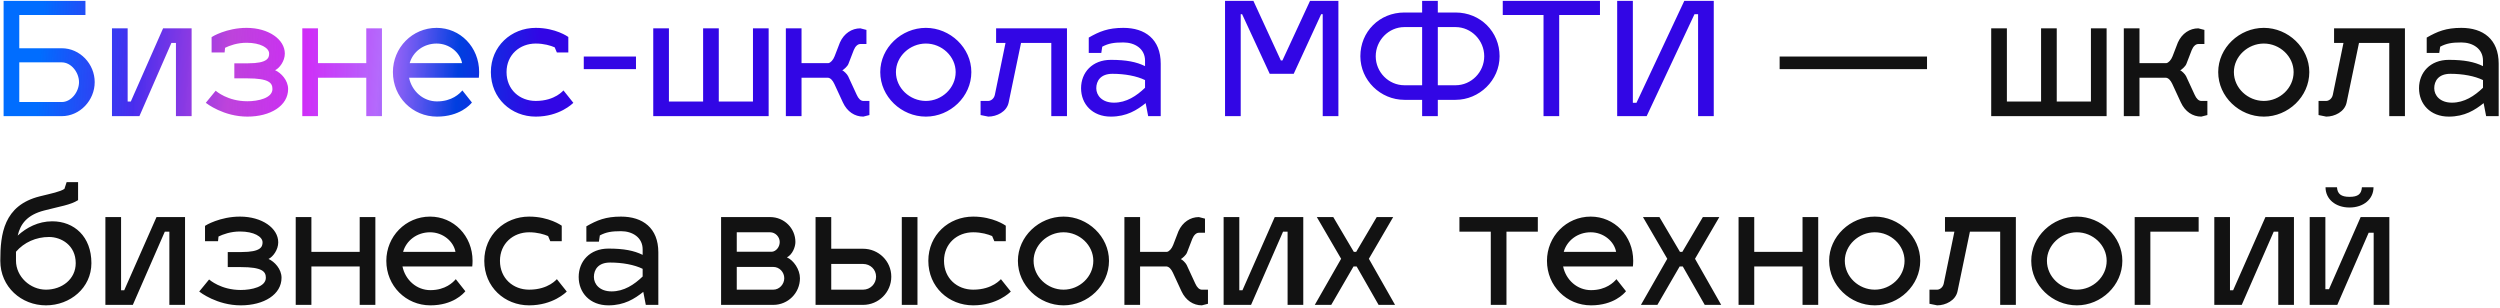 <?xml version="1.0" encoding="UTF-8"?> <svg xmlns="http://www.w3.org/2000/svg" width="861" height="106" viewBox="0 0 861 106" fill="none"> <path d="M1.24 40V0.31H29.428V5.17H6.64V16.618H21.274C27.538 16.618 32.614 22.018 32.614 28.282C32.614 34.546 27.538 40 21.274 40H1.24ZM6.64 21.478V35.14H21.274C24.568 35.14 27.214 31.576 27.214 28.282C27.214 24.988 24.568 21.478 21.274 21.478H6.64ZM65.995 40H60.595V14.782H59.029L48.013 40H38.563V9.76H43.963V34.978H45.043L56.167 9.76H65.995V40ZM80.705 26.986V21.802H85.457C92.153 21.802 92.693 19.966 92.693 18.454C92.693 16.51 89.723 14.728 84.917 14.728C81.677 14.728 79.085 15.7 77.519 16.456L77.357 18.076H72.875V12.784C73.037 12.622 78.059 9.598 84.917 9.598C92.531 9.598 98.093 13.594 98.093 18.454C98.093 21.046 96.257 23.476 94.745 24.178C96.797 25.096 99.227 27.634 99.227 30.658C99.227 36.382 93.233 40.162 85.187 40.162C76.979 40.162 71.147 35.626 70.877 35.41L74.279 31.252C74.495 31.414 78.383 34.87 85.187 34.87C88.913 34.87 93.827 33.79 93.827 30.658C93.827 28.552 92.639 26.986 85.187 26.986H80.705ZM109.512 40H104.112V9.76H109.512V21.748H126.144V9.76H131.544V40H126.144V26.77H109.512V40ZM150.491 34.924C155.675 34.924 158.321 32.224 159.239 31.144L162.533 35.302C161.885 36.112 158.267 40.162 150.491 40.162C142.067 40.162 135.317 33.466 135.317 24.826C135.317 16.456 141.959 9.598 150.383 9.598C158.483 9.598 165.017 16.186 165.017 24.826C165.017 25.474 164.963 26.392 164.909 26.77H140.879C141.851 31.414 145.739 34.924 150.491 34.924ZM150.383 14.998C145.847 14.998 142.175 17.86 141.095 21.748H159.131C158.483 18.13 154.811 14.998 150.383 14.998ZM184.498 14.998C178.99 14.998 174.454 18.886 174.454 24.826C174.454 30.874 178.99 34.762 184.498 34.762C191.302 34.762 194.056 31.036 194.056 31.144L197.458 35.41C197.188 35.68 192.706 40.162 184.498 40.162C176.074 40.162 169.054 33.844 169.054 24.826C169.054 15.916 176.074 9.598 184.498 9.598C191.356 9.598 195.568 12.622 195.73 12.73V18.076H191.788L191.032 16.294C189.628 15.7 187.36 14.998 184.498 14.998ZM201.051 19.48H219.033V23.8H201.051V19.48ZM242.151 9.76H247.551V34.978H259.323V9.76H264.723V40H224.979V9.76H230.379V34.978H242.151V9.76ZM285.173 26.77H276.047V40H270.647V9.76H276.047V21.748H285.281C286.037 21.64 286.955 20.668 287.441 19.372L289.277 14.62C290.681 11.488 293.381 9.76 296.297 9.76L298.403 10.3V15.16H296.297C295.433 15.16 294.569 15.916 294.029 17.266L292.193 22.018C291.869 22.882 290.573 23.962 290.087 24.232C290.573 24.394 291.707 25.474 292.085 26.23L295.055 32.656C295.649 34.006 296.459 34.762 297.323 34.762H299.429V39.622L297.323 40.162C294.353 40.162 291.761 38.434 290.303 35.302L287.333 28.876C286.739 27.634 286.037 26.878 285.173 26.77ZM318.872 9.598C327.242 9.598 334.532 16.456 334.532 24.826C334.532 33.304 327.242 40.162 318.872 40.162C310.448 40.162 303.158 33.304 303.158 24.826C303.158 16.456 310.448 9.598 318.872 9.598ZM318.872 14.998C313.364 14.998 308.558 19.426 308.558 24.826C308.558 30.334 313.364 34.762 318.872 34.762C324.38 34.762 329.132 30.334 329.132 24.826C329.132 19.426 324.38 14.998 318.872 14.998ZM343.059 14.782V9.76H367.467V40H362.067V14.782H351.645L347.379 35.302C346.731 38.488 343.275 40.162 340.359 40.162L337.713 39.622V34.762H340.359C341.223 34.762 342.357 34.006 342.627 32.656L346.299 14.782H343.059ZM372.319 30.388C372.319 24.988 376.153 20.614 382.579 20.614C387.925 20.614 391.381 21.316 394.351 22.774V20.884C394.351 16.78 390.841 14.62 386.899 14.62C383.605 14.62 381.769 14.944 379.609 16.078L379.285 18.238H374.965V12.946C378.637 10.84 381.607 9.598 386.899 9.598C394.351 9.598 399.751 13.486 399.751 21.91V40H395.431L394.567 35.518C391.597 37.894 388.033 40.162 382.579 40.162C376.153 40.162 372.319 35.788 372.319 30.388ZM377.557 30.388C377.557 32.872 379.555 35.356 383.659 35.356C387.925 35.356 391.435 33.034 394.351 30.226V27.58C391.489 26.176 387.385 25.42 383.119 25.42C379.015 25.42 377.557 27.904 377.557 30.388ZM441.666 20.83L451.17 0.31H460.944V40H455.544V4.9H455.004L445.554 25.42H437.292L427.788 4.9H427.302V40H421.902V0.31H431.676L441.126 20.83H441.666ZM495.183 34.384V40H489.783V34.384H483.681C475.419 34.384 468.507 27.634 468.507 19.372C468.507 10.948 475.041 4.306 483.681 4.306H489.783V0.31H495.183V4.306H501.285C509.871 4.306 516.459 10.948 516.459 19.372C516.459 27.634 509.493 34.384 501.285 34.384H495.183ZM473.799 19.372C473.799 24.826 478.227 29.362 483.681 29.362H489.783V9.328H483.681C478.227 9.328 473.799 13.918 473.799 19.372ZM495.183 29.362H501.285C506.739 29.362 511.167 24.826 511.167 19.372C511.167 13.918 506.739 9.328 501.285 9.328H495.183V29.362ZM536.99 5.17V40H531.59V5.17H517.55V0.31H551.03V5.17H536.99ZM583.577 4.9L567.107 40H556.955V0.31H562.355V35.41H563.597L580.067 0.31H590.219V40H584.819V4.9H583.577Z" fill="url(#paint0_linear_192_2209)"></path> <path d="M612.906 19.48H663.666V23.8H612.906V19.48ZM702.944 9.76H708.344V34.978H720.116V9.76H725.516V40H685.772V9.76H691.172V34.978H702.944V9.76ZM745.966 26.77H736.84V40H731.44V9.76H736.84V21.748H746.074C746.83 21.64 747.748 20.668 748.234 19.372L750.07 14.62C751.474 11.488 754.174 9.76 757.09 9.76L759.196 10.3V15.16H757.09C756.226 15.16 755.362 15.916 754.822 17.266L752.986 22.018C752.662 22.882 751.366 23.962 750.88 24.232C751.366 24.394 752.5 25.474 752.878 26.23L755.848 32.656C756.442 34.006 757.252 34.762 758.116 34.762H760.222V39.622L758.116 40.162C755.146 40.162 752.554 38.434 751.096 35.302L748.126 28.876C747.532 27.634 746.83 26.878 745.966 26.77ZM779.665 9.598C788.035 9.598 795.325 16.456 795.325 24.826C795.325 33.304 788.035 40.162 779.665 40.162C771.241 40.162 763.951 33.304 763.951 24.826C763.951 16.456 771.241 9.598 779.665 9.598ZM779.665 14.998C774.157 14.998 769.351 19.426 769.351 24.826C769.351 30.334 774.157 34.762 779.665 34.762C785.173 34.762 789.925 30.334 789.925 24.826C789.925 19.426 785.173 14.998 779.665 14.998ZM803.852 14.782V9.76H828.26V40H822.86V14.782H812.438L808.172 35.302C807.524 38.488 804.068 40.162 801.152 40.162L798.506 39.622V34.762H801.152C802.016 34.762 803.15 34.006 803.42 32.656L807.092 14.782H803.852ZM833.112 30.388C833.112 24.988 836.946 20.614 843.372 20.614C848.718 20.614 852.174 21.316 855.144 22.774V20.884C855.144 16.78 851.634 14.62 847.692 14.62C844.398 14.62 842.562 14.944 840.402 16.078L840.078 18.238H835.758V12.946C839.43 10.84 842.4 9.598 847.692 9.598C855.144 9.598 860.544 13.486 860.544 21.91V40H856.224L855.36 35.518C852.39 37.894 848.826 40.162 843.372 40.162C836.946 40.162 833.112 35.788 833.112 30.388ZM838.35 30.388C838.35 32.872 840.348 35.356 844.452 35.356C848.718 35.356 852.228 33.034 855.144 30.226V27.58C852.282 26.176 848.178 25.42 843.912 25.42C839.808 25.42 838.35 27.904 838.35 30.388ZM17.98 76.218C25.54 76.218 31.48 81.456 31.48 90.636C31.48 99.114 24.19 105.162 15.82 105.162C7.396 105.162 0.106 98.844 0.106 89.826C0.106 80.646 1.24 70.764 13.66 67.632C17.818 66.606 20.788 66.012 22.192 65.04L22.948 62.718H26.89V68.928C24.244 70.602 20.788 71.034 15.226 72.492C9.34 74.004 7.018 77.136 6.1 81.132C9.124 78.378 13.174 76.218 17.98 76.218ZM5.506 86.694V89.772C5.506 95.28 10.42 99.762 15.82 99.762C21.328 99.762 26.08 96.144 26.08 90.636C26.08 84.426 21.058 81.618 16.9 81.618C12.418 81.618 8.314 83.454 5.506 86.694ZM63.728 105H58.328V79.782H56.762L45.746 105H36.296V74.76H41.696V99.978H42.776L53.9 74.76H63.728V105ZM78.437 91.986V86.802H83.189C89.885 86.802 90.425 84.966 90.425 83.454C90.425 81.51 87.455 79.728 82.649 79.728C79.409 79.728 76.817 80.7 75.251 81.456L75.089 83.076H70.607V77.784C70.769 77.622 75.791 74.598 82.649 74.598C90.263 74.598 95.825 78.594 95.825 83.454C95.825 86.046 93.989 88.476 92.477 89.178C94.529 90.096 96.959 92.634 96.959 95.658C96.959 101.382 90.965 105.162 82.919 105.162C74.711 105.162 68.879 100.626 68.609 100.41L72.011 96.252C72.227 96.414 76.115 99.87 82.919 99.87C86.645 99.87 91.559 98.79 91.559 95.658C91.559 93.552 90.371 91.986 82.919 91.986H78.437ZM107.245 105H101.845V74.76H107.245V86.748H123.877V74.76H129.277V105H123.877V91.77H107.245V105ZM148.223 99.924C153.407 99.924 156.053 97.224 156.971 96.144L160.265 100.302C159.617 101.112 155.999 105.162 148.223 105.162C139.799 105.162 133.049 98.466 133.049 89.826C133.049 81.456 139.691 74.598 148.115 74.598C156.215 74.598 162.749 81.186 162.749 89.826C162.749 90.474 162.695 91.392 162.641 91.77H138.611C139.583 96.414 143.471 99.924 148.223 99.924ZM148.115 79.998C143.579 79.998 139.907 82.86 138.827 86.748H156.863C156.215 83.13 152.543 79.998 148.115 79.998ZM182.231 79.998C176.723 79.998 172.187 83.886 172.187 89.826C172.187 95.874 176.723 99.762 182.231 99.762C189.035 99.762 191.789 96.036 191.789 96.144L195.191 100.41C194.921 100.68 190.439 105.162 182.231 105.162C173.807 105.162 166.787 98.844 166.787 89.826C166.787 80.916 173.807 74.598 182.231 74.598C189.089 74.598 193.301 77.622 193.463 77.73V83.076H189.521L188.765 81.294C187.361 80.7 185.093 79.998 182.231 79.998ZM199.298 95.388C199.298 89.988 203.132 85.614 209.558 85.614C214.904 85.614 218.36 86.316 221.33 87.774V85.884C221.33 81.78 217.82 79.62 213.878 79.62C210.584 79.62 208.748 79.944 206.588 81.078L206.264 83.238H201.944V77.946C205.616 75.84 208.586 74.598 213.878 74.598C221.33 74.598 226.73 78.486 226.73 86.91V105H222.41L221.546 100.518C218.576 102.894 215.012 105.162 209.558 105.162C203.132 105.162 199.298 100.788 199.298 95.388ZM204.536 95.388C204.536 97.872 206.534 100.356 210.638 100.356C214.904 100.356 218.414 98.034 221.33 95.226V92.58C218.468 91.176 214.364 90.42 210.098 90.42C205.994 90.42 204.536 92.904 204.536 95.388ZM275.503 95.82C275.503 100.896 271.399 105 266.323 105H248.341V74.76H265.243C270.049 74.76 273.937 78.594 273.937 83.346C273.937 85.074 272.911 87.666 271.021 88.638C273.289 89.61 275.503 92.796 275.503 95.82ZM266.323 91.932H253.741V99.762H266.323C268.429 99.762 270.103 97.872 270.103 95.82C270.103 93.714 268.429 91.932 266.323 91.932ZM265.243 79.998H253.741V86.694H265.891C267.187 86.586 268.537 85.182 268.537 83.346C268.537 81.564 267.025 79.998 265.243 79.998ZM280.878 105V74.76H286.278V85.668H297.24C302.586 85.668 306.96 89.934 306.96 95.28C306.96 100.68 302.586 105 297.24 105H280.878ZM310.578 105V74.76H315.978V105H310.578ZM286.278 99.762H297.24C299.724 99.762 301.722 97.764 301.722 95.28C301.722 92.796 299.724 90.906 297.24 90.906H286.278V99.762ZM335.16 79.998C329.652 79.998 325.116 83.886 325.116 89.826C325.116 95.874 329.652 99.762 335.16 99.762C341.964 99.762 344.718 96.036 344.718 96.144L348.12 100.41C347.85 100.68 343.368 105.162 335.16 105.162C326.736 105.162 319.716 98.844 319.716 89.826C319.716 80.916 326.736 74.598 335.16 74.598C342.018 74.598 346.23 77.622 346.392 77.73V83.076H342.45L341.694 81.294C340.29 80.7 338.022 79.998 335.16 79.998ZM366.28 74.598C374.65 74.598 381.94 81.456 381.94 89.826C381.94 98.304 374.65 105.162 366.28 105.162C357.856 105.162 350.566 98.304 350.566 89.826C350.566 81.456 357.856 74.598 366.28 74.598ZM366.28 79.998C360.772 79.998 355.966 84.426 355.966 89.826C355.966 95.334 360.772 99.762 366.28 99.762C371.788 99.762 376.54 95.334 376.54 89.826C376.54 84.426 371.788 79.998 366.28 79.998ZM401.769 91.77H392.643V105H387.243V74.76H392.643V86.748H401.877C402.633 86.64 403.551 85.668 404.037 84.372L405.873 79.62C407.277 76.488 409.977 74.76 412.893 74.76L414.999 75.3V80.16H412.893C412.029 80.16 411.165 80.916 410.625 82.266L408.789 87.018C408.465 87.882 407.169 88.962 406.683 89.232C407.169 89.394 408.303 90.474 408.681 91.23L411.651 97.656C412.245 99.006 413.055 99.762 413.919 99.762H416.025V104.622L413.919 105.162C410.949 105.162 408.357 103.434 406.899 100.302L403.929 93.876C403.335 92.634 402.633 91.878 401.769 91.77ZM448.847 105H443.447V79.782H441.881L430.865 105H421.415V74.76H426.815V99.978H427.895L439.019 74.76H448.847V105ZM461.882 89.124L453.512 74.76H459.182L466.256 86.748H467.066L474.14 74.76H479.81L471.44 89.124L480.458 105H474.788L467.228 91.77H466.148L458.48 105H452.81L461.882 89.124ZM518.826 105H513.426V79.782H502.626V74.76H529.626V79.782H518.826V105ZM547.95 99.924C553.134 99.924 555.78 97.224 556.698 96.144L559.992 100.302C559.344 101.112 555.726 105.162 547.95 105.162C539.526 105.162 532.776 98.466 532.776 89.826C532.776 81.456 539.418 74.598 547.842 74.598C555.942 74.598 562.476 81.186 562.476 89.826C562.476 90.474 562.422 91.392 562.368 91.77H538.338C539.31 96.414 543.198 99.924 547.95 99.924ZM547.842 79.998C543.306 79.998 539.634 82.86 538.554 86.748H556.59C555.942 83.13 552.27 79.998 547.842 79.998ZM574.207 89.124L565.837 74.76H571.507L578.581 86.748H579.391L586.465 74.76H592.135L583.765 89.124L592.783 105H587.113L579.553 91.77H578.473L570.805 105H565.135L574.207 89.124ZM604.161 105H598.761V74.76H604.161V86.748H620.793V74.76H626.193V105H620.793V91.77H604.161V105ZM645.667 74.598C654.037 74.598 661.327 81.456 661.327 89.826C661.327 98.304 654.037 105.162 645.667 105.162C637.243 105.162 629.953 98.304 629.953 89.826C629.953 81.456 637.243 74.598 645.667 74.598ZM645.667 79.998C640.159 79.998 635.353 84.426 635.353 89.826C635.353 95.334 640.159 99.762 645.667 99.762C651.175 99.762 655.927 95.334 655.927 89.826C655.927 84.426 651.175 79.998 645.667 79.998ZM669.854 79.782V74.76H694.262V105H688.862V79.782H678.44L674.174 100.302C673.526 103.488 670.07 105.162 667.154 105.162L664.508 104.622V99.762H667.154C668.018 99.762 669.152 99.006 669.422 97.656L673.094 79.782H669.854ZM715.276 74.598C723.646 74.598 730.936 81.456 730.936 89.826C730.936 98.304 723.646 105.162 715.276 105.162C706.852 105.162 699.562 98.304 699.562 89.826C699.562 81.456 706.852 74.598 715.276 74.598ZM715.276 79.998C709.768 79.998 704.962 84.426 704.962 89.826C704.962 95.334 709.768 99.762 715.276 99.762C720.784 99.762 725.536 95.334 725.536 89.826C725.536 84.426 720.784 79.998 715.276 79.998ZM740.584 105H735.184V74.76H757.216V79.782H740.584V105ZM790.038 105H784.638V79.782H783.072L772.056 105H762.606V74.76H768.006V99.978H769.086L780.21 74.76H790.038V105ZM813.442 64.5H817.438C817.438 68.55 814.036 71.466 809.176 71.466C804.316 71.466 800.914 68.55 800.914 64.5H804.856C805.018 66.822 806.314 67.794 809.176 67.794C812.038 67.794 813.28 66.876 813.442 64.5ZM822.892 105H817.492V80.16H815.764L804.964 105H795.46V74.76H800.86V99.6H802.102L813.01 74.76H822.892V105Z" fill="#121212"></path> <defs> <linearGradient id="paint0_linear_192_2209" x1="13.169" y1="28.41" x2="184.538" y2="39.487" gradientUnits="userSpaceOnUse"> <stop stop-color="#006DFF"></stop> <stop offset="0.193" stop-color="#2C0DEB" stop-opacity="0.865"></stop> <stop offset="0.38" stop-color="#B01DD4" stop-opacity="0.83"></stop> <stop offset="0.531" stop-color="#CC1FF7" stop-opacity="0.94"></stop> <stop offset="0.682" stop-color="#B165FC" stop-opacity="0.967"></stop> <stop offset="0.839" stop-color="#003FE0"></stop> <stop offset="1" stop-color="#3206E5"></stop> </linearGradient> </defs> </svg> 